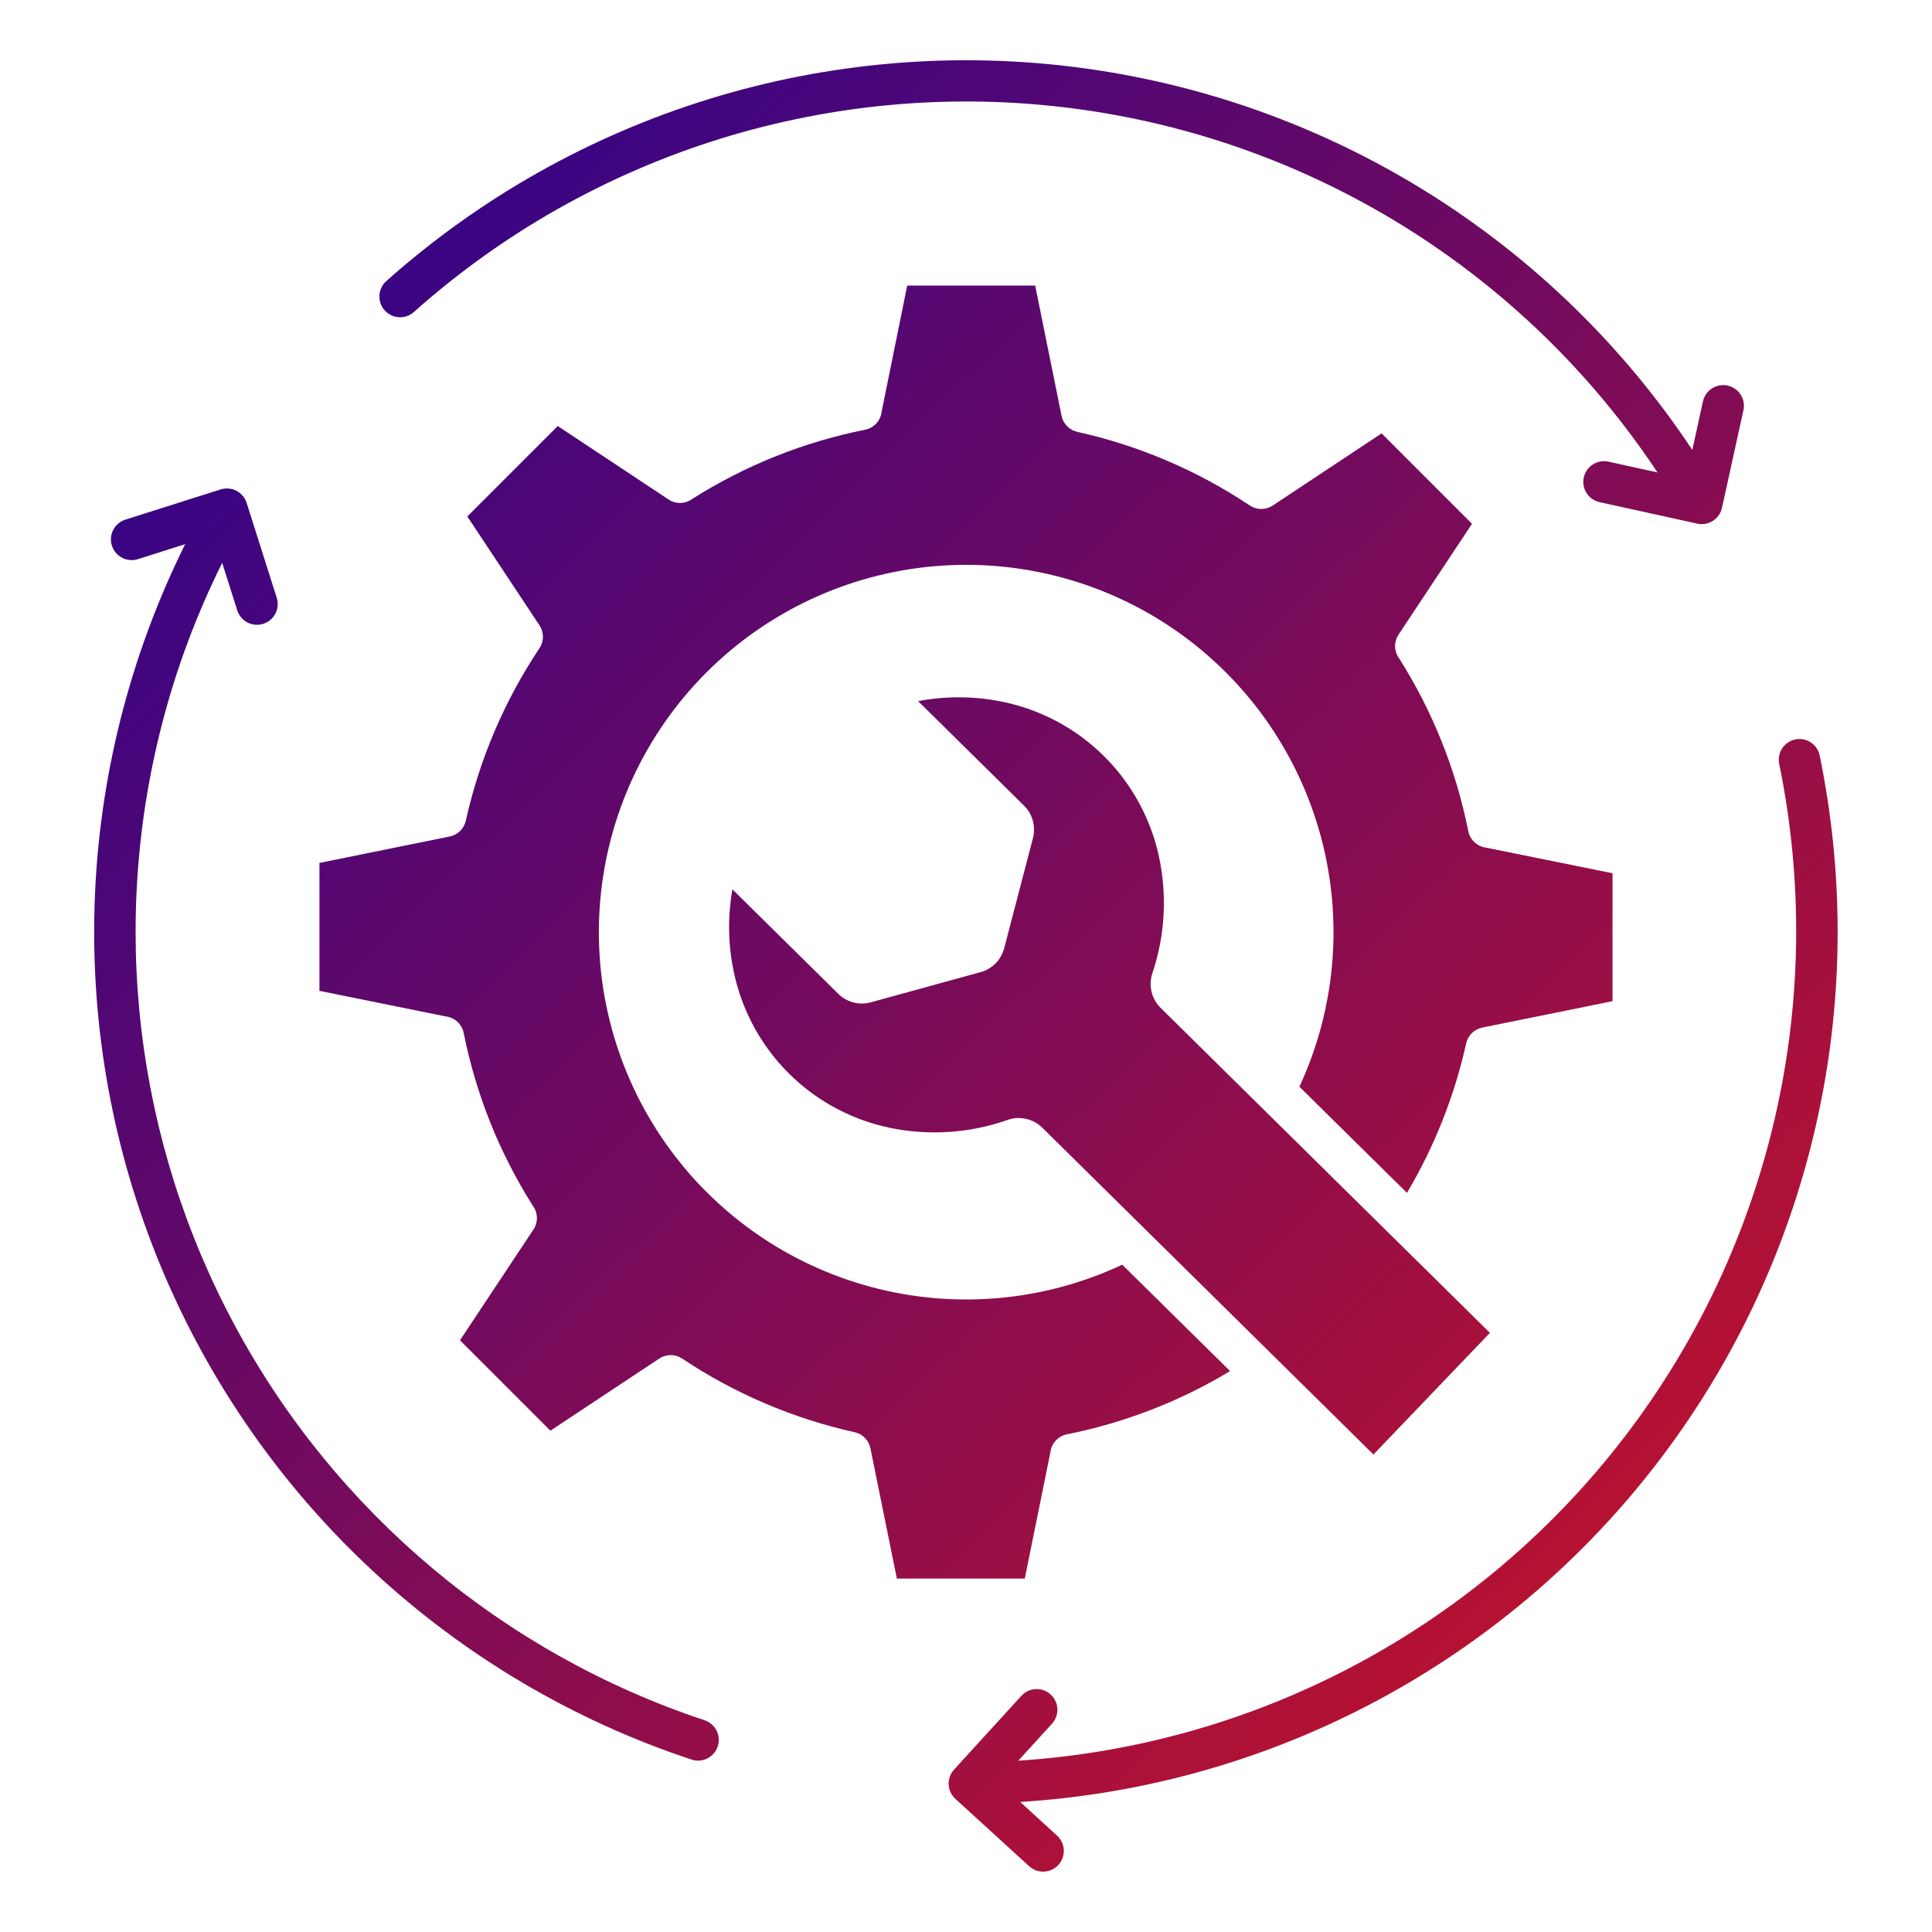 <svg width="128" height="128" viewBox="0 0 128 128" fill="none" xmlns="http://www.w3.org/2000/svg">
<path fill-rule="evenodd" clip-rule="evenodd" d="M70.032 121.614C70.165 121.735 70.273 121.881 70.35 122.044C70.426 122.207 70.47 122.384 70.478 122.564C70.487 122.744 70.46 122.924 70.399 123.093C70.338 123.263 70.244 123.418 70.123 123.552C70.001 123.685 69.855 123.793 69.692 123.869C69.529 123.946 69.353 123.99 69.173 123.998C68.993 124.007 68.813 123.98 68.644 123.919C68.474 123.858 68.318 123.764 68.185 123.643L63.297 119.18C63.164 119.058 63.056 118.912 62.979 118.749C62.903 118.586 62.859 118.41 62.85 118.23C62.842 118.05 62.869 117.87 62.93 117.701C62.991 117.531 63.085 117.375 63.206 117.242L67.669 112.354C67.914 112.085 68.255 111.924 68.619 111.907C68.982 111.889 69.338 112.017 69.607 112.262C69.876 112.507 70.037 112.848 70.054 113.212C70.072 113.575 69.944 113.931 69.699 114.2L67.463 116.65C75.319 116.143 82.976 113.958 89.916 110.243C96.857 106.527 102.92 101.367 107.698 95.109C112.476 88.852 115.857 81.644 117.613 73.97C119.37 66.295 119.46 58.334 117.88 50.621C117.841 50.444 117.838 50.261 117.871 50.083C117.904 49.905 117.972 49.735 118.071 49.583C118.17 49.431 118.298 49.3 118.448 49.198C118.598 49.096 118.767 49.025 118.944 48.989C119.122 48.953 119.305 48.952 119.483 48.987C119.661 49.022 119.83 49.092 119.981 49.193C120.131 49.294 120.26 49.424 120.36 49.575C120.46 49.726 120.529 49.896 120.563 50.074C121.351 53.916 121.749 57.828 121.749 61.75C121.748 76.444 116.145 90.585 106.083 101.292C96.021 112 82.255 118.47 67.59 119.384L70.032 121.614Z" fill="url(#paint0_linear_14749_2190)"/>
<path fill-rule="evenodd" clip-rule="evenodd" d="M9.136 37.046C8.789 37.155 8.412 37.122 8.089 36.954C7.766 36.786 7.523 36.497 7.413 36.149C7.303 35.802 7.336 35.425 7.504 35.102C7.672 34.779 7.962 34.536 8.309 34.426L14.618 32.425C14.966 32.316 15.342 32.349 15.665 32.517C15.988 32.685 16.231 32.974 16.341 33.321L18.343 39.63C18.445 39.976 18.408 40.347 18.239 40.665C18.07 40.983 17.783 41.222 17.44 41.33C17.096 41.439 16.724 41.408 16.403 41.245C16.082 41.081 15.838 40.798 15.724 40.457L14.72 37.291C13.078 40.589 11.774 44.045 10.829 47.606C7.23 61.156 8.937 75.568 15.602 87.901C22.267 100.235 33.387 109.56 46.693 113.975C47.034 114.092 47.316 114.339 47.477 114.663C47.638 114.986 47.665 115.36 47.552 115.703C47.439 116.047 47.195 116.332 46.873 116.496C46.552 116.661 46.178 116.692 45.834 116.583C37.981 113.982 30.78 109.723 24.715 104.097C18.651 98.471 13.866 91.608 10.684 83.973C7.502 76.337 5.996 68.107 6.27 59.84C6.544 51.572 8.59 43.46 12.27 36.051L9.136 37.046Z" fill="url(#paint1_linear_14749_2190)"/>
<path fill-rule="evenodd" clip-rule="evenodd" d="M112.824 26.597C112.901 26.241 113.116 25.93 113.422 25.733C113.728 25.535 114.1 25.468 114.456 25.545C114.812 25.622 115.123 25.837 115.32 26.143C115.517 26.449 115.585 26.82 115.508 27.176L114.087 33.641C114.047 33.825 113.97 33.998 113.861 34.151C113.752 34.303 113.613 34.432 113.452 34.529C113.291 34.626 113.113 34.688 112.927 34.714C112.741 34.739 112.552 34.725 112.371 34.675L105.99 33.272C105.813 33.235 105.645 33.163 105.495 33.061C105.345 32.959 105.217 32.828 105.119 32.676C105.02 32.524 104.952 32.354 104.919 32.176C104.887 31.998 104.889 31.815 104.928 31.638C104.966 31.461 105.039 31.293 105.142 31.144C105.246 30.995 105.378 30.869 105.53 30.771C105.683 30.674 105.853 30.607 106.032 30.576C106.21 30.544 106.393 30.549 106.57 30.588L109.812 31.3C105.457 24.737 99.742 19.186 93.055 15.024C86.368 10.862 78.865 8.186 71.053 7.177C63.242 6.168 55.304 6.849 47.779 9.175C40.254 11.501 33.316 15.416 27.437 20.657C27.303 20.78 27.145 20.876 26.974 20.938C26.803 20.999 26.621 21.026 26.439 21.017C26.257 21.008 26.079 20.963 25.915 20.884C25.751 20.806 25.604 20.695 25.483 20.559C25.362 20.423 25.269 20.265 25.21 20.092C25.151 19.92 25.126 19.738 25.138 19.556C25.15 19.375 25.198 19.197 25.28 19.034C25.361 18.871 25.474 18.726 25.612 18.607C31.789 13.107 39.077 8.999 46.98 6.56C54.883 4.121 63.219 3.408 71.421 4.47C79.624 5.532 87.503 8.344 94.525 12.716C101.546 17.088 107.547 22.917 112.12 29.809L112.824 26.597Z" fill="url(#paint2_linear_14749_2190)"/>
<path fill-rule="evenodd" clip-rule="evenodd" d="M76.904 66.785C76.604 66.491 76.392 66.118 76.294 65.71C76.196 65.301 76.215 64.873 76.349 64.475C77.196 61.958 77.34 59.257 76.766 56.664C76.231 54.269 75.047 52.066 73.342 50.3C71.637 48.534 69.478 47.272 67.103 46.653C65.052 46.124 62.909 46.055 60.828 46.452L67.834 53.366C68.117 53.642 68.321 53.989 68.426 54.37C68.531 54.75 68.533 55.152 68.433 55.534L66.535 62.807C66.439 63.191 66.24 63.543 65.962 63.825C65.683 64.106 65.335 64.309 64.951 64.41L57.704 66.403C57.325 66.51 56.923 66.514 56.542 66.414C56.16 66.315 55.812 66.116 55.533 65.838L48.524 58.921C48.155 61.005 48.252 63.145 48.808 65.188C49.457 67.556 50.747 69.699 52.536 71.381C54.325 73.063 56.544 74.218 58.948 74.719C61.546 75.259 64.242 75.08 66.746 74.201C67.142 74.06 67.57 74.035 67.98 74.127C68.391 74.219 68.766 74.426 69.064 74.722L90.994 96.364L98.711 88.305L76.904 66.785Z" fill="url(#paint3_linear_14749_2190)"/>
<path fill-rule="evenodd" clip-rule="evenodd" d="M93.215 79.031C95.038 75.958 96.362 72.615 97.137 69.127C97.194 68.868 97.326 68.631 97.515 68.445C97.705 68.259 97.945 68.132 98.205 68.08L106.834 66.33V57.855L98.474 56.162C98.184 56.13 97.912 56.006 97.697 55.809C97.482 55.611 97.335 55.351 97.278 55.065C96.467 50.998 94.912 47.115 92.693 43.613C92.527 43.386 92.435 43.115 92.429 42.835C92.422 42.555 92.501 42.279 92.656 42.046L97.524 34.703L91.534 28.713L84.32 33.494C84.095 33.643 83.831 33.722 83.56 33.721C83.29 33.72 83.026 33.64 82.802 33.489C79.327 31.172 75.454 29.519 71.377 28.612C71.118 28.555 70.881 28.424 70.695 28.234C70.509 28.044 70.382 27.805 70.33 27.544L68.582 18.921H60.105L58.411 27.275C58.379 27.565 58.255 27.837 58.058 28.053C57.861 28.268 57.6 28.415 57.314 28.472C53.246 29.282 49.364 30.837 45.861 33.057C45.635 33.222 45.363 33.314 45.083 33.321C44.803 33.328 44.527 33.248 44.294 33.093L36.952 28.226L30.962 34.217L35.743 41.431C35.892 41.656 35.971 41.92 35.97 42.191C35.97 42.461 35.889 42.725 35.739 42.949C33.422 46.424 31.768 50.297 30.861 54.374C30.804 54.633 30.672 54.87 30.483 55.056C30.293 55.242 30.054 55.369 29.793 55.421L21.164 57.171V65.646L29.525 67.34C29.815 67.373 30.087 67.496 30.303 67.694C30.518 67.891 30.665 68.152 30.722 68.438C31.532 72.505 33.087 76.387 35.306 79.89C35.472 80.116 35.564 80.387 35.571 80.667C35.577 80.948 35.498 81.223 35.343 81.457L30.476 88.797L36.466 94.787L43.679 90.007C43.904 89.858 44.169 89.779 44.439 89.779C44.709 89.78 44.973 89.861 45.198 90.011C48.672 92.328 52.546 93.982 56.623 94.888C56.882 94.945 57.119 95.077 57.305 95.267C57.49 95.456 57.617 95.696 57.669 95.956L59.419 104.585H67.894L69.589 96.224C69.621 95.934 69.745 95.662 69.942 95.447C70.139 95.231 70.4 95.085 70.686 95.027C74.504 94.266 78.162 92.849 81.496 90.839L74.351 83.789C69.171 86.22 63.3 86.748 57.77 85.28C52.239 83.813 47.403 80.443 44.11 75.764C40.817 71.084 39.278 65.394 39.764 59.693C40.249 53.992 42.728 48.644 46.765 44.589C50.802 40.533 56.139 38.031 61.838 37.519C67.537 37.008 73.234 38.522 77.928 41.793C82.622 45.065 86.013 49.887 87.506 55.411C88.998 60.934 88.497 66.808 86.089 71.998L93.215 79.031Z" fill="url(#paint4_linear_14749_2190)"/>
<defs>
<linearGradient id="paint0_linear_14749_2190" x1="6" y1="4" x2="122" y2="124" gradientUnits="userSpaceOnUse">
<stop stop-color="#200194"/>
<stop offset="1" stop-color="#D3151F"/>
</linearGradient>
<linearGradient id="paint1_linear_14749_2190" x1="6" y1="4" x2="122" y2="124" gradientUnits="userSpaceOnUse">
<stop stop-color="#200194"/>
<stop offset="1" stop-color="#D3151F"/>
</linearGradient>
<linearGradient id="paint2_linear_14749_2190" x1="6" y1="4" x2="122" y2="124" gradientUnits="userSpaceOnUse">
<stop stop-color="#200194"/>
<stop offset="1" stop-color="#D3151F"/>
</linearGradient>
<linearGradient id="paint3_linear_14749_2190" x1="6" y1="4" x2="122" y2="124" gradientUnits="userSpaceOnUse">
<stop stop-color="#200194"/>
<stop offset="1" stop-color="#D3151F"/>
</linearGradient>
<linearGradient id="paint4_linear_14749_2190" x1="6" y1="4" x2="122" y2="124" gradientUnits="userSpaceOnUse">
<stop stop-color="#200194"/>
<stop offset="1" stop-color="#D3151F"/>
</linearGradient>
</defs>
</svg>
